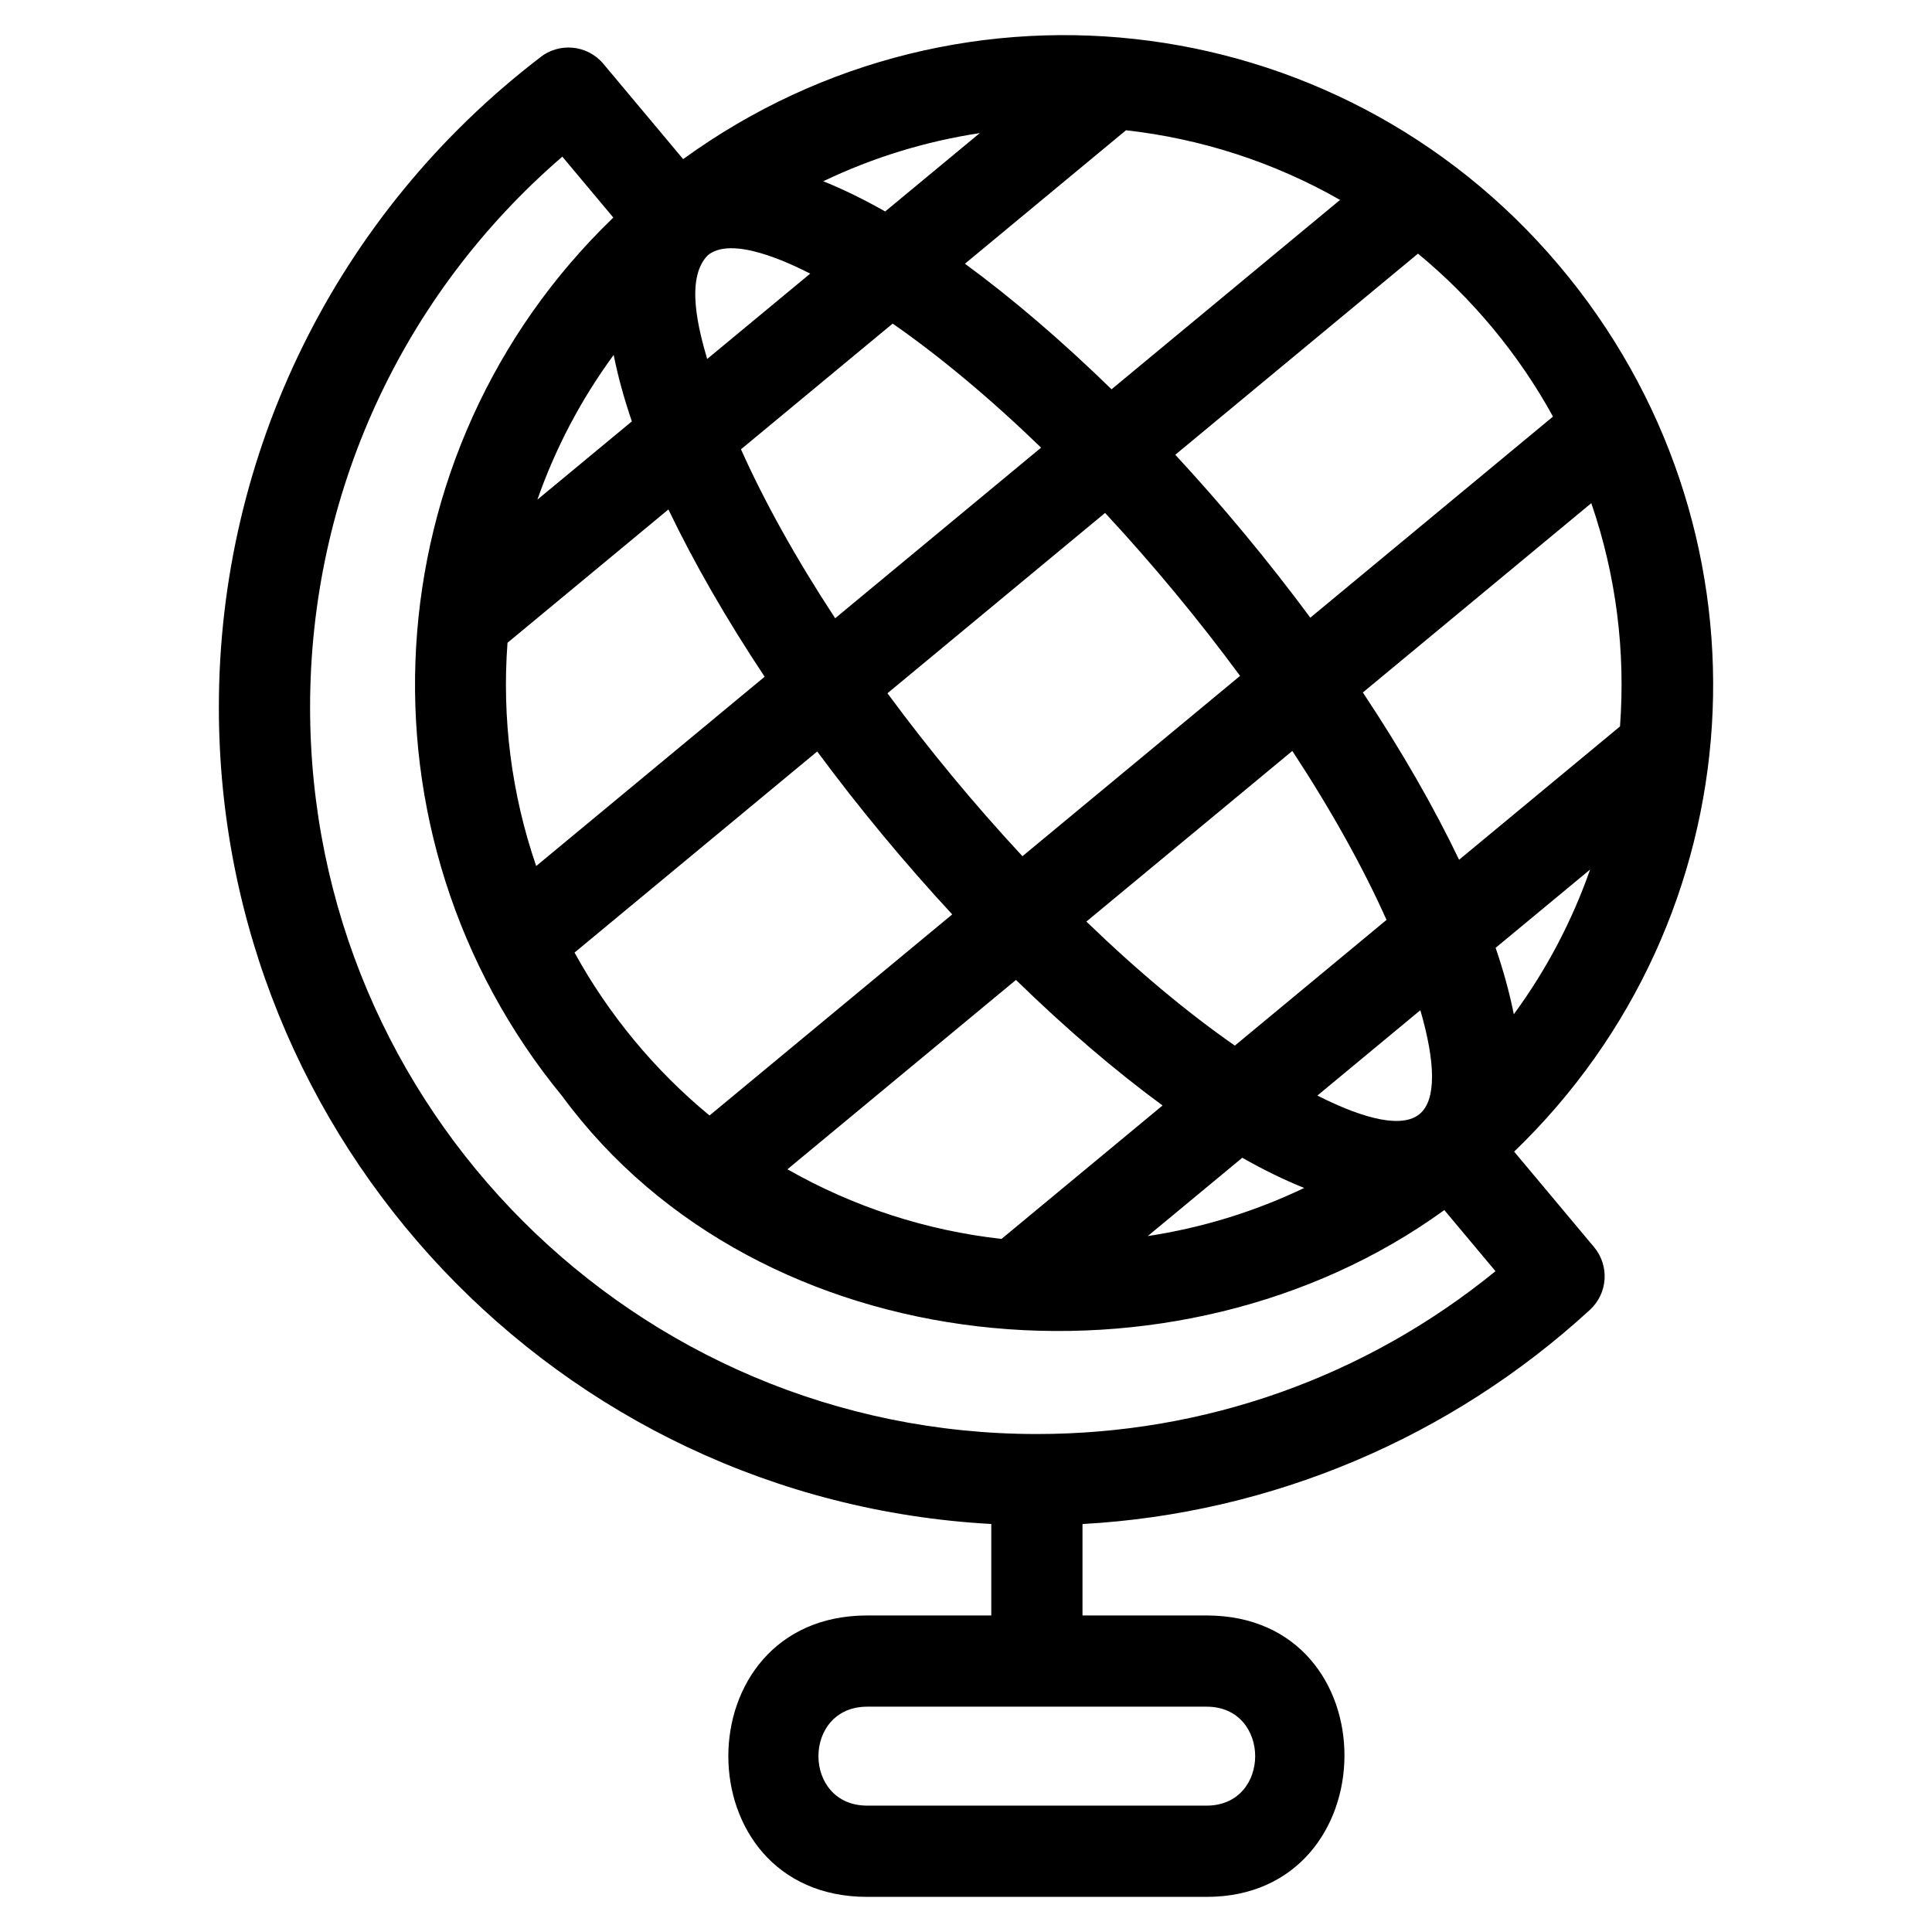 <?xml version="1.0" encoding="UTF-8"?>
<!-- Uploaded to: SVG Repo, www.svgrepo.com, Generator: SVG Repo Mixer Tools -->
<svg fill="#000000" width="800px" height="800px" version="1.1" viewBox="144 144 512 512" xmlns="http://www.w3.org/2000/svg">
 <path d="m306.63 238.06c-8.719 11.879-15.473 24.812-20.219 38.352l25.039-20.742c-2.106-6.152-3.719-12.043-4.82-17.609zm100.07 334.05v-24.238c-114.76-6.309-204.7-101.43-204.7-216.45 0-67.586 31.359-130.95 84.973-172.07 5.113-4.219 12.676-3.523 16.93 1.566l21.141 25.25c74.168-53.824 177.21-40.273 234.84 31.477 55.996 69.715 49.617 169.7-14.621 231.55l21.18 25.301c4.113 4.91 3.676 12.242-1.09 16.621-36.953 33.93-84.402 53.996-134.48 56.77v24.23h32.891c49.062 0 48.359 74.578 0 74.578h-89.949c-49.066 0-49.066-74.578 0-74.578zm2.707-99.777 42.684-35.371c-12.453-9.129-25.594-20.344-38.852-33.27l-60.559 50.18c17.613 10.051 36.957 16.246 56.727 18.457zm61.84-51.238 40.195-33.312c-6.164-13.793-14.59-28.973-24.961-44.777l-54.574 45.219c13.609 13.156 26.957 24.262 39.34 32.871zm59.422-49.246 42.648-35.336c1.488-19.84-1.004-39.992-7.606-59.168l-60.539 50.168c10.258 15.438 18.844 30.426 25.5 44.332zm34.723 2.594-25.039 20.742c2.106 6.16 3.719 12.043 4.82 17.609 8.719-11.871 15.473-24.82 20.219-38.352zm-44.984 37.273-27.289 22.617c12.949 6.562 22.617 8.605 27.098 4.891 4.457-3.695 4.238-13.562 0.191-27.508zm-47.195 39.105-25.047 20.754c14.188-2.152 28.164-6.391 41.453-12.754-5.266-2.113-10.754-4.789-16.406-8.004zm-194.72-136.48c-1.488 19.84 1.004 39.992 7.606 59.168l60.539-50.168c-10.258-15.438-18.844-30.426-25.5-44.332l-42.648 35.336zm52.914-75.203 27.309-22.629c-5.961-3.023-20.805-10.043-27.117-4.879-6.172 6.172-2.316 20.184-0.191 27.508zm47.176-39.094 25.062-20.766c-14.191 2.152-28.176 6.391-41.469 12.758 5.262 2.117 10.746 4.797 16.406 8.008zm63.82-21.523-42.684 35.371c12.453 9.129 25.594 20.344 38.852 33.277l60.559-50.188c-17.613-10.051-36.957-16.246-56.727-18.457zm-61.84 51.238-40.195 33.312c6.164 13.793 14.59 28.973 24.961 44.777l54.574-45.219c-13.609-13.152-26.957-24.262-39.34-32.871zm-48.531 209.86 64.32-53.293c-12.691-13.703-24.664-28.156-35.785-43.172l-64.309 53.289c9.043 16.465 21.277 31.227 35.773 43.176zm82.926-68.711 57.672-47.789c-11.066-15.023-23.078-29.508-35.773-43.184l-57.672 47.789c11.078 15.035 23.062 29.496 35.773 43.184zm76.293-63.219 64.309-53.289c-4.449-8.105-9.73-15.898-15.848-23.285-6.117-7.383-12.801-14.02-19.93-19.898l-64.32 53.301c12.676 13.691 24.676 28.176 35.785 43.172zm-184.71-106.03-13.52-16.145c-42.59 36.738-66.844 89.621-66.844 145.91 0 106.38 86.23 192.61 192.61 192.61 44.512 0 87.031-15.051 121.53-43.152l-13.555-16.199c-70.453 51.129-181.29 41.078-233.7-30.094-56.91-69.23-51.016-170.85 13.477-232.93zm157.23 394.63h-89.949c-17.238 0-17.238 26.223 0 26.223h89.949c17.16 0 17.145-26.223 0-26.223z"/>
</svg>